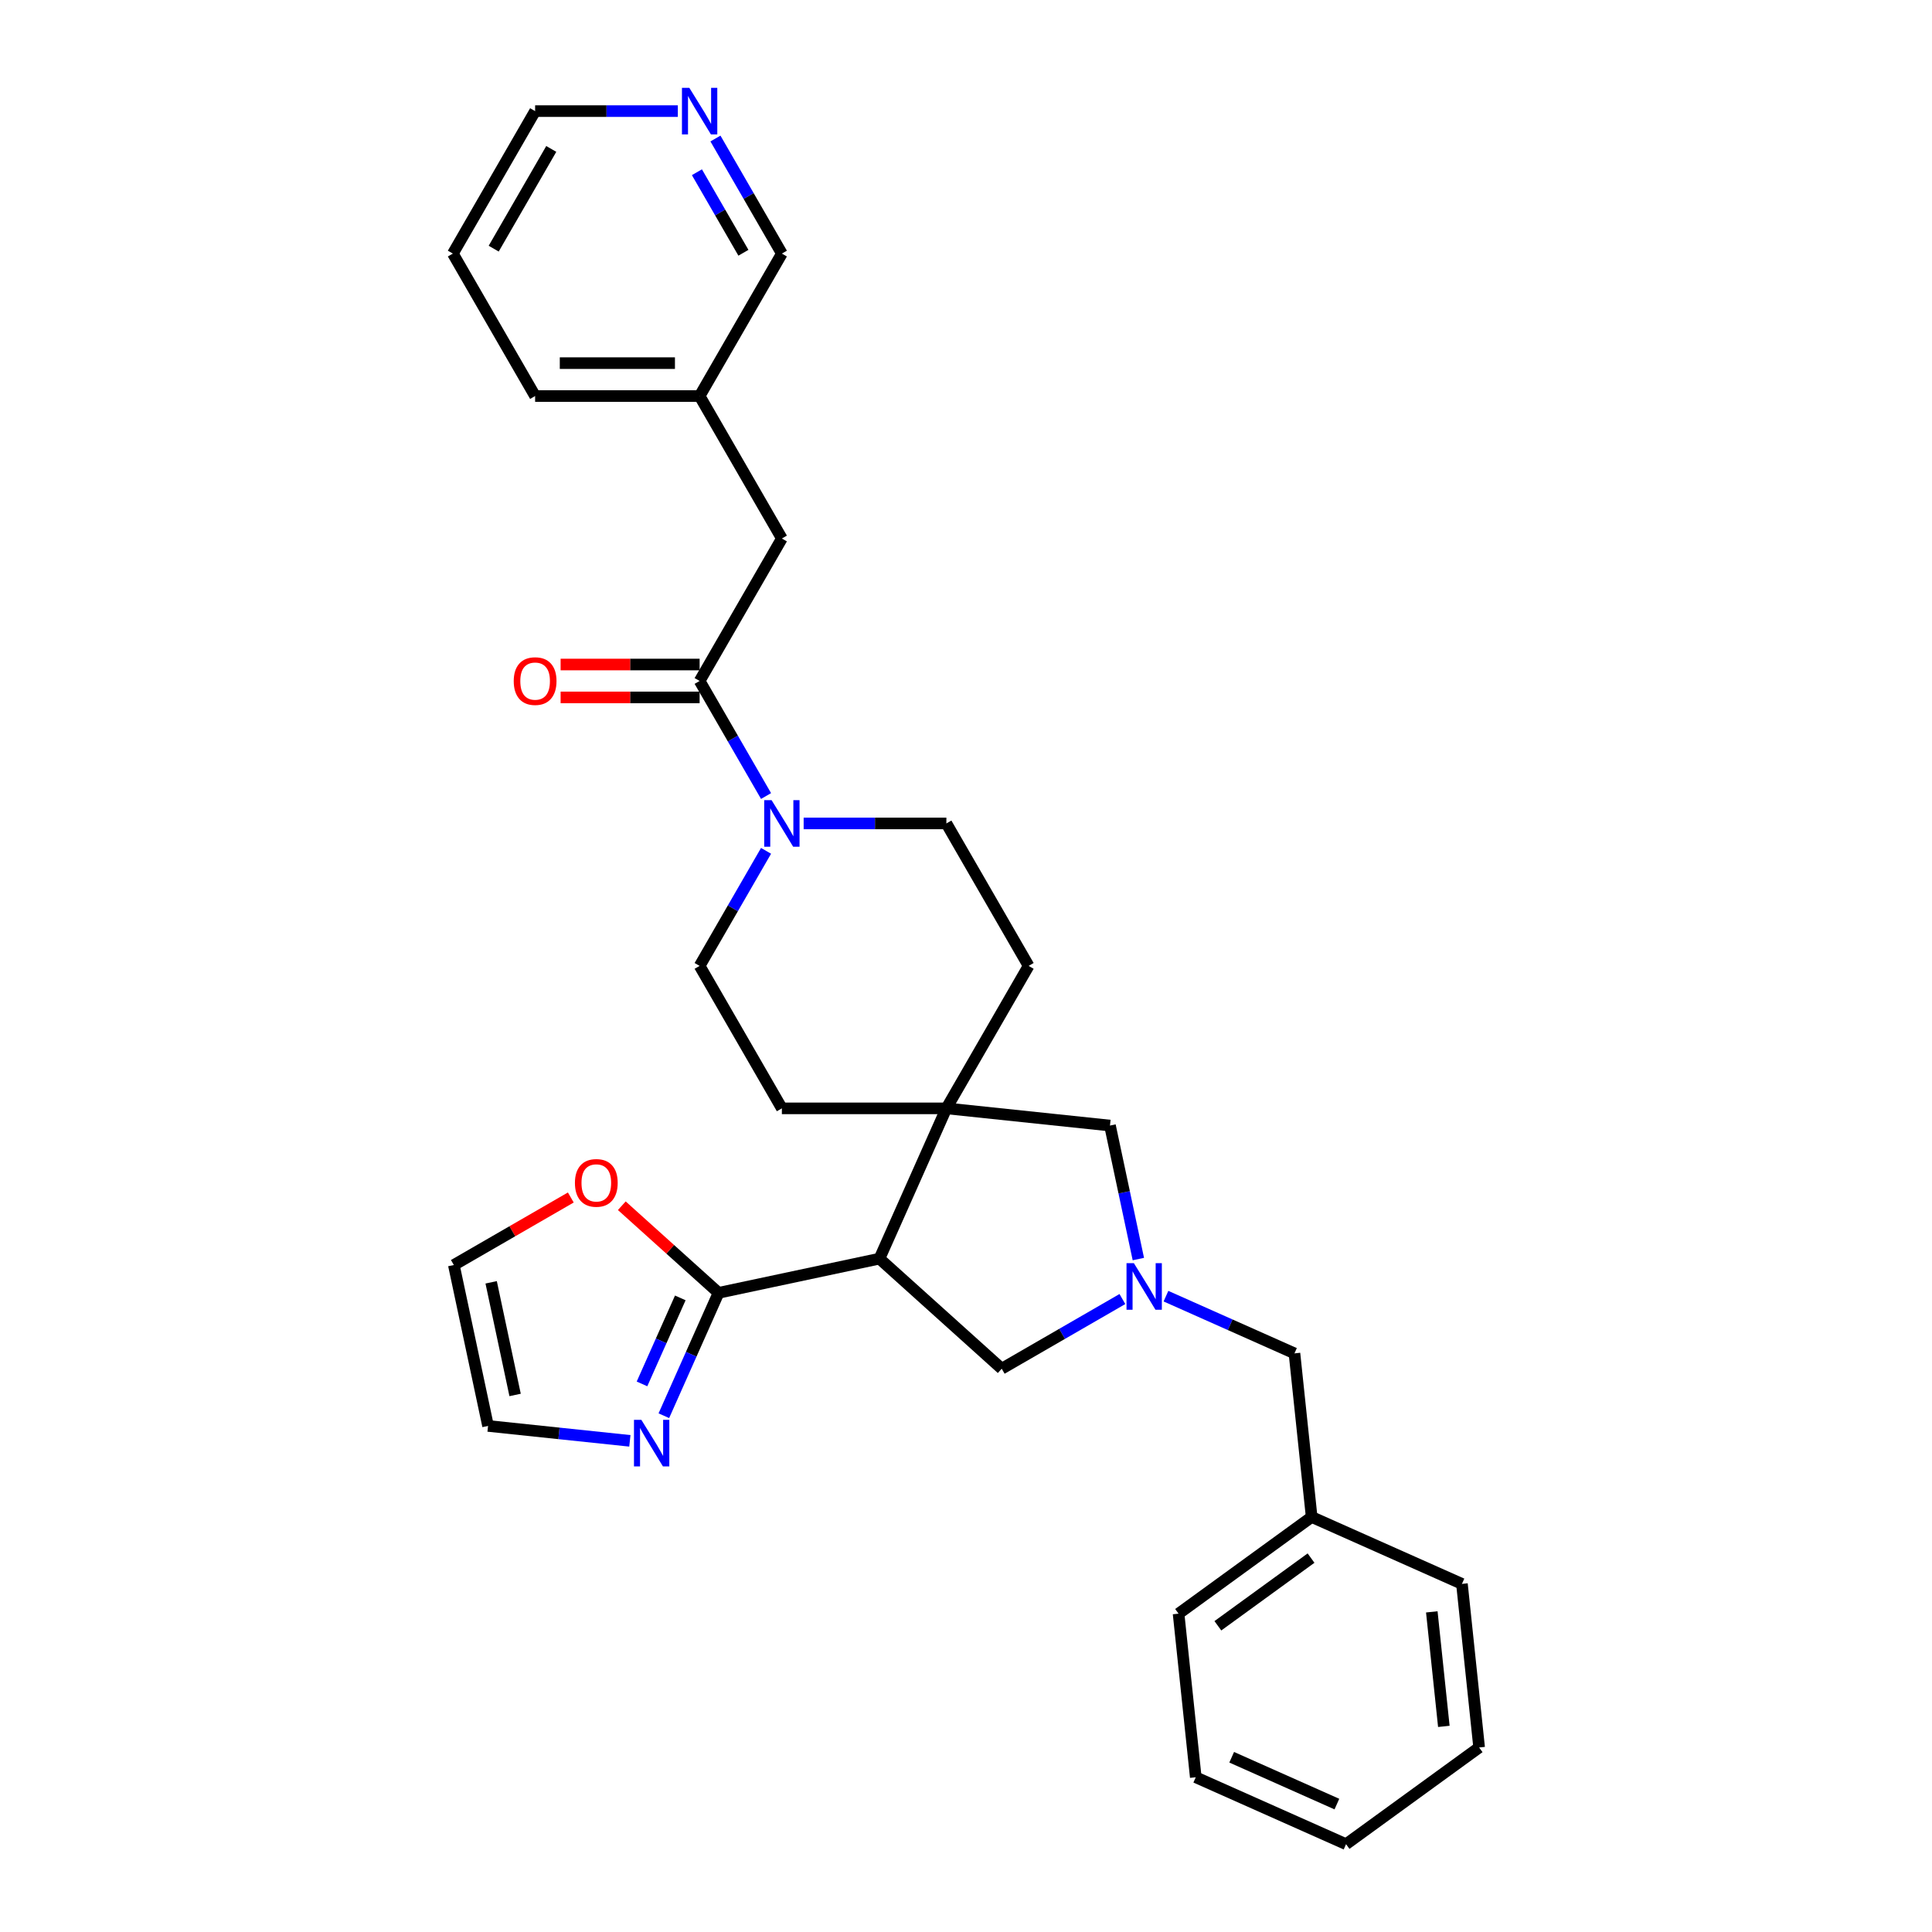 <?xml version='1.0' encoding='iso-8859-1'?>
<svg version='1.1' baseProfile='full'
              xmlns='http://www.w3.org/2000/svg'
                      xmlns:rdkit='http://www.rdkit.org/xml'
                      xmlns:xlink='http://www.w3.org/1999/xlink'
                  xml:space='preserve'
width='1000px' height='1000px' viewBox='0 0 1000 1000'>
<!-- END OF HEADER -->
<rect style='opacity:1.0;fill:#FFFFFF;stroke:none' width='1000' height='1000' x='0' y='0'> </rect>
<path class='bond-0' d='M 455.21,651.471 L 489.843,573.686' style='fill:none;fill-rule:evenodd;stroke:#000000;stroke-width:6px;stroke-linecap:butt;stroke-linejoin:miter;stroke-opacity:1' />
<path class='bond-2' d='M 455.21,651.471 L 371.924,669.174' style='fill:none;fill-rule:evenodd;stroke:#000000;stroke-width:6px;stroke-linecap:butt;stroke-linejoin:miter;stroke-opacity:1' />
<path class='bond-6' d='M 455.21,651.471 L 518.487,708.446' style='fill:none;fill-rule:evenodd;stroke:#000000;stroke-width:6px;stroke-linecap:butt;stroke-linejoin:miter;stroke-opacity:1' />
<path class='bond-7' d='M 489.843,573.686 L 574.523,582.586' style='fill:none;fill-rule:evenodd;stroke:#000000;stroke-width:6px;stroke-linecap:butt;stroke-linejoin:miter;stroke-opacity:1' />
<path class='bond-10' d='M 489.843,573.686 L 532.416,499.947' style='fill:none;fill-rule:evenodd;stroke:#000000;stroke-width:6px;stroke-linecap:butt;stroke-linejoin:miter;stroke-opacity:1' />
<path class='bond-11' d='M 489.843,573.686 L 404.696,573.686' style='fill:none;fill-rule:evenodd;stroke:#000000;stroke-width:6px;stroke-linecap:butt;stroke-linejoin:miter;stroke-opacity:1' />
<path class='bond-1' d='M 580.953,672.381 L 549.72,690.413' style='fill:none;fill-rule:evenodd;stroke:#0000FF;stroke-width:6px;stroke-linecap:butt;stroke-linejoin:miter;stroke-opacity:1' />
<path class='bond-1' d='M 549.72,690.413 L 518.487,708.446' style='fill:none;fill-rule:evenodd;stroke:#000000;stroke-width:6px;stroke-linecap:butt;stroke-linejoin:miter;stroke-opacity:1' />
<path class='bond-17' d='M 603.5,670.892 L 636.755,685.698' style='fill:none;fill-rule:evenodd;stroke:#0000FF;stroke-width:6px;stroke-linecap:butt;stroke-linejoin:miter;stroke-opacity:1' />
<path class='bond-17' d='M 636.755,685.698 L 670.011,700.505' style='fill:none;fill-rule:evenodd;stroke:#000000;stroke-width:6px;stroke-linecap:butt;stroke-linejoin:miter;stroke-opacity:1' />
<path class='bond-30' d='M 589.211,651.687 L 581.867,617.137' style='fill:none;fill-rule:evenodd;stroke:#0000FF;stroke-width:6px;stroke-linecap:butt;stroke-linejoin:miter;stroke-opacity:1' />
<path class='bond-30' d='M 581.867,617.137 L 574.523,582.586' style='fill:none;fill-rule:evenodd;stroke:#000000;stroke-width:6px;stroke-linecap:butt;stroke-linejoin:miter;stroke-opacity:1' />
<path class='bond-5' d='M 371.924,669.174 L 357.766,700.974' style='fill:none;fill-rule:evenodd;stroke:#000000;stroke-width:6px;stroke-linecap:butt;stroke-linejoin:miter;stroke-opacity:1' />
<path class='bond-5' d='M 357.766,700.974 L 343.608,732.774' style='fill:none;fill-rule:evenodd;stroke:#0000FF;stroke-width:6px;stroke-linecap:butt;stroke-linejoin:miter;stroke-opacity:1' />
<path class='bond-5' d='M 352.12,671.788 L 342.209,694.048' style='fill:none;fill-rule:evenodd;stroke:#000000;stroke-width:6px;stroke-linecap:butt;stroke-linejoin:miter;stroke-opacity:1' />
<path class='bond-5' d='M 342.209,694.048 L 332.298,716.308' style='fill:none;fill-rule:evenodd;stroke:#0000FF;stroke-width:6px;stroke-linecap:butt;stroke-linejoin:miter;stroke-opacity:1' />
<path class='bond-8' d='M 371.924,669.174 L 346.885,646.629' style='fill:none;fill-rule:evenodd;stroke:#000000;stroke-width:6px;stroke-linecap:butt;stroke-linejoin:miter;stroke-opacity:1' />
<path class='bond-8' d='M 346.885,646.629 L 321.846,624.083' style='fill:none;fill-rule:evenodd;stroke:#FF0000;stroke-width:6px;stroke-linecap:butt;stroke-linejoin:miter;stroke-opacity:1' />
<path class='bond-3' d='M 396.506,440.393 L 379.314,470.17' style='fill:none;fill-rule:evenodd;stroke:#0000FF;stroke-width:6px;stroke-linecap:butt;stroke-linejoin:miter;stroke-opacity:1' />
<path class='bond-3' d='M 379.314,470.17 L 362.123,499.947' style='fill:none;fill-rule:evenodd;stroke:#000000;stroke-width:6px;stroke-linecap:butt;stroke-linejoin:miter;stroke-opacity:1' />
<path class='bond-4' d='M 396.506,412.022 L 379.314,382.245' style='fill:none;fill-rule:evenodd;stroke:#0000FF;stroke-width:6px;stroke-linecap:butt;stroke-linejoin:miter;stroke-opacity:1' />
<path class='bond-4' d='M 379.314,382.245 L 362.123,352.468' style='fill:none;fill-rule:evenodd;stroke:#000000;stroke-width:6px;stroke-linecap:butt;stroke-linejoin:miter;stroke-opacity:1' />
<path class='bond-32' d='M 415.969,426.207 L 452.906,426.207' style='fill:none;fill-rule:evenodd;stroke:#0000FF;stroke-width:6px;stroke-linecap:butt;stroke-linejoin:miter;stroke-opacity:1' />
<path class='bond-32' d='M 452.906,426.207 L 489.843,426.207' style='fill:none;fill-rule:evenodd;stroke:#000000;stroke-width:6px;stroke-linecap:butt;stroke-linejoin:miter;stroke-opacity:1' />
<path class='bond-9' d='M 362.123,352.468 L 404.696,278.729' style='fill:none;fill-rule:evenodd;stroke:#000000;stroke-width:6px;stroke-linecap:butt;stroke-linejoin:miter;stroke-opacity:1' />
<path class='bond-15' d='M 362.123,343.954 L 326.148,343.954' style='fill:none;fill-rule:evenodd;stroke:#000000;stroke-width:6px;stroke-linecap:butt;stroke-linejoin:miter;stroke-opacity:1' />
<path class='bond-15' d='M 326.148,343.954 L 290.174,343.954' style='fill:none;fill-rule:evenodd;stroke:#FF0000;stroke-width:6px;stroke-linecap:butt;stroke-linejoin:miter;stroke-opacity:1' />
<path class='bond-15' d='M 362.123,360.983 L 326.148,360.983' style='fill:none;fill-rule:evenodd;stroke:#000000;stroke-width:6px;stroke-linecap:butt;stroke-linejoin:miter;stroke-opacity:1' />
<path class='bond-15' d='M 326.148,360.983 L 290.174,360.983' style='fill:none;fill-rule:evenodd;stroke:#FF0000;stroke-width:6px;stroke-linecap:butt;stroke-linejoin:miter;stroke-opacity:1' />
<path class='bond-12' d='M 326.019,745.775 L 289.315,741.917' style='fill:none;fill-rule:evenodd;stroke:#0000FF;stroke-width:6px;stroke-linecap:butt;stroke-linejoin:miter;stroke-opacity:1' />
<path class='bond-12' d='M 289.315,741.917 L 252.612,738.06' style='fill:none;fill-rule:evenodd;stroke:#000000;stroke-width:6px;stroke-linecap:butt;stroke-linejoin:miter;stroke-opacity:1' />
<path class='bond-16' d='M 295.45,619.82 L 265.18,637.297' style='fill:none;fill-rule:evenodd;stroke:#FF0000;stroke-width:6px;stroke-linecap:butt;stroke-linejoin:miter;stroke-opacity:1' />
<path class='bond-16' d='M 265.18,637.297 L 234.909,654.773' style='fill:none;fill-rule:evenodd;stroke:#000000;stroke-width:6px;stroke-linecap:butt;stroke-linejoin:miter;stroke-opacity:1' />
<path class='bond-19' d='M 404.696,278.729 L 362.123,204.99' style='fill:none;fill-rule:evenodd;stroke:#000000;stroke-width:6px;stroke-linecap:butt;stroke-linejoin:miter;stroke-opacity:1' />
<path class='bond-14' d='M 532.416,499.947 L 489.843,426.207' style='fill:none;fill-rule:evenodd;stroke:#000000;stroke-width:6px;stroke-linecap:butt;stroke-linejoin:miter;stroke-opacity:1' />
<path class='bond-13' d='M 404.696,573.686 L 362.123,499.947' style='fill:none;fill-rule:evenodd;stroke:#000000;stroke-width:6px;stroke-linecap:butt;stroke-linejoin:miter;stroke-opacity:1' />
<path class='bond-31' d='M 252.612,738.06 L 234.909,654.773' style='fill:none;fill-rule:evenodd;stroke:#000000;stroke-width:6px;stroke-linecap:butt;stroke-linejoin:miter;stroke-opacity:1' />
<path class='bond-31' d='M 266.614,722.026 L 254.221,663.726' style='fill:none;fill-rule:evenodd;stroke:#000000;stroke-width:6px;stroke-linecap:butt;stroke-linejoin:miter;stroke-opacity:1' />
<path class='bond-20' d='M 670.011,700.505 L 678.912,785.185' style='fill:none;fill-rule:evenodd;stroke:#000000;stroke-width:6px;stroke-linecap:butt;stroke-linejoin:miter;stroke-opacity:1' />
<path class='bond-18' d='M 370.313,71.697 L 387.504,101.474' style='fill:none;fill-rule:evenodd;stroke:#0000FF;stroke-width:6px;stroke-linecap:butt;stroke-linejoin:miter;stroke-opacity:1' />
<path class='bond-18' d='M 387.504,101.474 L 404.696,131.251' style='fill:none;fill-rule:evenodd;stroke:#000000;stroke-width:6px;stroke-linecap:butt;stroke-linejoin:miter;stroke-opacity:1' />
<path class='bond-18' d='M 360.722,89.144 L 372.757,109.988' style='fill:none;fill-rule:evenodd;stroke:#0000FF;stroke-width:6px;stroke-linecap:butt;stroke-linejoin:miter;stroke-opacity:1' />
<path class='bond-18' d='M 372.757,109.988 L 384.791,130.832' style='fill:none;fill-rule:evenodd;stroke:#000000;stroke-width:6px;stroke-linecap:butt;stroke-linejoin:miter;stroke-opacity:1' />
<path class='bond-34' d='M 350.849,57.511 L 313.913,57.511' style='fill:none;fill-rule:evenodd;stroke:#0000FF;stroke-width:6px;stroke-linecap:butt;stroke-linejoin:miter;stroke-opacity:1' />
<path class='bond-34' d='M 313.913,57.511 L 276.976,57.511' style='fill:none;fill-rule:evenodd;stroke:#000000;stroke-width:6px;stroke-linecap:butt;stroke-linejoin:miter;stroke-opacity:1' />
<path class='bond-21' d='M 362.123,204.99 L 404.696,131.251' style='fill:none;fill-rule:evenodd;stroke:#000000;stroke-width:6px;stroke-linecap:butt;stroke-linejoin:miter;stroke-opacity:1' />
<path class='bond-23' d='M 362.123,204.99 L 276.976,204.99' style='fill:none;fill-rule:evenodd;stroke:#000000;stroke-width:6px;stroke-linecap:butt;stroke-linejoin:miter;stroke-opacity:1' />
<path class='bond-23' d='M 349.351,187.96 L 289.748,187.96' style='fill:none;fill-rule:evenodd;stroke:#000000;stroke-width:6px;stroke-linecap:butt;stroke-linejoin:miter;stroke-opacity:1' />
<path class='bond-24' d='M 678.912,785.185 L 610.027,835.233' style='fill:none;fill-rule:evenodd;stroke:#000000;stroke-width:6px;stroke-linecap:butt;stroke-linejoin:miter;stroke-opacity:1' />
<path class='bond-24' d='M 678.589,806.469 L 630.369,841.503' style='fill:none;fill-rule:evenodd;stroke:#000000;stroke-width:6px;stroke-linecap:butt;stroke-linejoin:miter;stroke-opacity:1' />
<path class='bond-25' d='M 678.912,785.185 L 756.697,819.817' style='fill:none;fill-rule:evenodd;stroke:#000000;stroke-width:6px;stroke-linecap:butt;stroke-linejoin:miter;stroke-opacity:1' />
<path class='bond-22' d='M 276.976,57.511 L 234.403,131.251' style='fill:none;fill-rule:evenodd;stroke:#000000;stroke-width:6px;stroke-linecap:butt;stroke-linejoin:miter;stroke-opacity:1' />
<path class='bond-22' d='M 285.338,77.087 L 255.536,128.704' style='fill:none;fill-rule:evenodd;stroke:#000000;stroke-width:6px;stroke-linecap:butt;stroke-linejoin:miter;stroke-opacity:1' />
<path class='bond-26' d='M 276.976,204.99 L 234.403,131.251' style='fill:none;fill-rule:evenodd;stroke:#000000;stroke-width:6px;stroke-linecap:butt;stroke-linejoin:miter;stroke-opacity:1' />
<path class='bond-27' d='M 610.027,835.233 L 618.927,919.913' style='fill:none;fill-rule:evenodd;stroke:#000000;stroke-width:6px;stroke-linecap:butt;stroke-linejoin:miter;stroke-opacity:1' />
<path class='bond-28' d='M 756.697,819.817 L 765.597,904.497' style='fill:none;fill-rule:evenodd;stroke:#000000;stroke-width:6px;stroke-linecap:butt;stroke-linejoin:miter;stroke-opacity:1' />
<path class='bond-28' d='M 741.096,834.299 L 747.326,893.575' style='fill:none;fill-rule:evenodd;stroke:#000000;stroke-width:6px;stroke-linecap:butt;stroke-linejoin:miter;stroke-opacity:1' />
<path class='bond-33' d='M 618.927,919.913 L 696.712,954.545' style='fill:none;fill-rule:evenodd;stroke:#000000;stroke-width:6px;stroke-linecap:butt;stroke-linejoin:miter;stroke-opacity:1' />
<path class='bond-33' d='M 637.521,909.551 L 691.971,933.794' style='fill:none;fill-rule:evenodd;stroke:#000000;stroke-width:6px;stroke-linecap:butt;stroke-linejoin:miter;stroke-opacity:1' />
<path class='bond-29' d='M 765.597,904.497 L 696.712,954.545' style='fill:none;fill-rule:evenodd;stroke:#000000;stroke-width:6px;stroke-linecap:butt;stroke-linejoin:miter;stroke-opacity:1' />
<path  class='atom-2' d='M 586.896 653.816
L 594.798 666.588
Q 595.581 667.848, 596.841 670.13
Q 598.101 672.412, 598.169 672.548
L 598.169 653.816
L 601.371 653.816
L 601.371 677.929
L 598.067 677.929
L 589.587 663.965
Q 588.599 662.33, 587.543 660.457
Q 586.521 658.584, 586.215 658.005
L 586.215 677.929
L 583.081 677.929
L 583.081 653.816
L 586.896 653.816
' fill='#0000FF'/>
<path  class='atom-4' d='M 399.366 414.151
L 407.267 426.923
Q 408.051 428.183, 409.311 430.465
Q 410.571 432.747, 410.639 432.883
L 410.639 414.151
L 413.841 414.151
L 413.841 438.264
L 410.537 438.264
L 402.057 424.3
Q 401.069 422.665, 400.013 420.792
Q 398.991 418.919, 398.685 418.34
L 398.685 438.264
L 395.551 438.264
L 395.551 414.151
L 399.366 414.151
' fill='#0000FF'/>
<path  class='atom-6' d='M 331.962 734.903
L 339.864 747.675
Q 340.647 748.935, 341.907 751.217
Q 343.167 753.499, 343.235 753.635
L 343.235 734.903
L 346.437 734.903
L 346.437 759.017
L 343.133 759.017
L 334.653 745.052
Q 333.665 743.418, 332.609 741.544
Q 331.587 739.671, 331.281 739.092
L 331.281 759.017
L 328.147 759.017
L 328.147 734.903
L 331.962 734.903
' fill='#0000FF'/>
<path  class='atom-9' d='M 297.579 612.268
Q 297.579 606.478, 300.44 603.243
Q 303.301 600.007, 308.648 600.007
Q 313.995 600.007, 316.856 603.243
Q 319.717 606.478, 319.717 612.268
Q 319.717 618.126, 316.822 621.464
Q 313.927 624.768, 308.648 624.768
Q 303.335 624.768, 300.44 621.464
Q 297.579 618.16, 297.579 612.268
M 308.648 622.043
Q 312.326 622.043, 314.302 619.591
Q 316.311 617.105, 316.311 612.268
Q 316.311 607.534, 314.302 605.15
Q 312.326 602.732, 308.648 602.732
Q 304.97 602.732, 302.96 605.116
Q 300.985 607.5, 300.985 612.268
Q 300.985 617.139, 302.96 619.591
Q 304.97 622.043, 308.648 622.043
' fill='#FF0000'/>
<path  class='atom-16' d='M 265.907 352.536
Q 265.907 346.746, 268.768 343.511
Q 271.629 340.275, 276.976 340.275
Q 282.323 340.275, 285.184 343.511
Q 288.045 346.746, 288.045 352.536
Q 288.045 358.394, 285.15 361.732
Q 282.255 365.036, 276.976 365.036
Q 271.663 365.036, 268.768 361.732
Q 265.907 358.429, 265.907 352.536
M 276.976 362.311
Q 280.654 362.311, 282.63 359.859
Q 284.639 357.373, 284.639 352.536
Q 284.639 347.802, 282.63 345.418
Q 280.654 343, 276.976 343
Q 273.298 343, 271.288 345.384
Q 269.313 347.768, 269.313 352.536
Q 269.313 357.407, 271.288 359.859
Q 273.298 362.311, 276.976 362.311
' fill='#FF0000'/>
<path  class='atom-19' d='M 356.793 45.455
L 364.694 58.227
Q 365.477 59.487, 366.738 61.769
Q 367.998 64.051, 368.066 64.187
L 368.066 45.455
L 371.267 45.455
L 371.267 69.568
L 367.964 69.568
L 359.483 55.604
Q 358.495 53.969, 357.44 52.096
Q 356.418 50.223, 356.111 49.644
L 356.111 69.568
L 352.978 69.568
L 352.978 45.455
L 356.793 45.455
' fill='#0000FF'/>
</svg>
